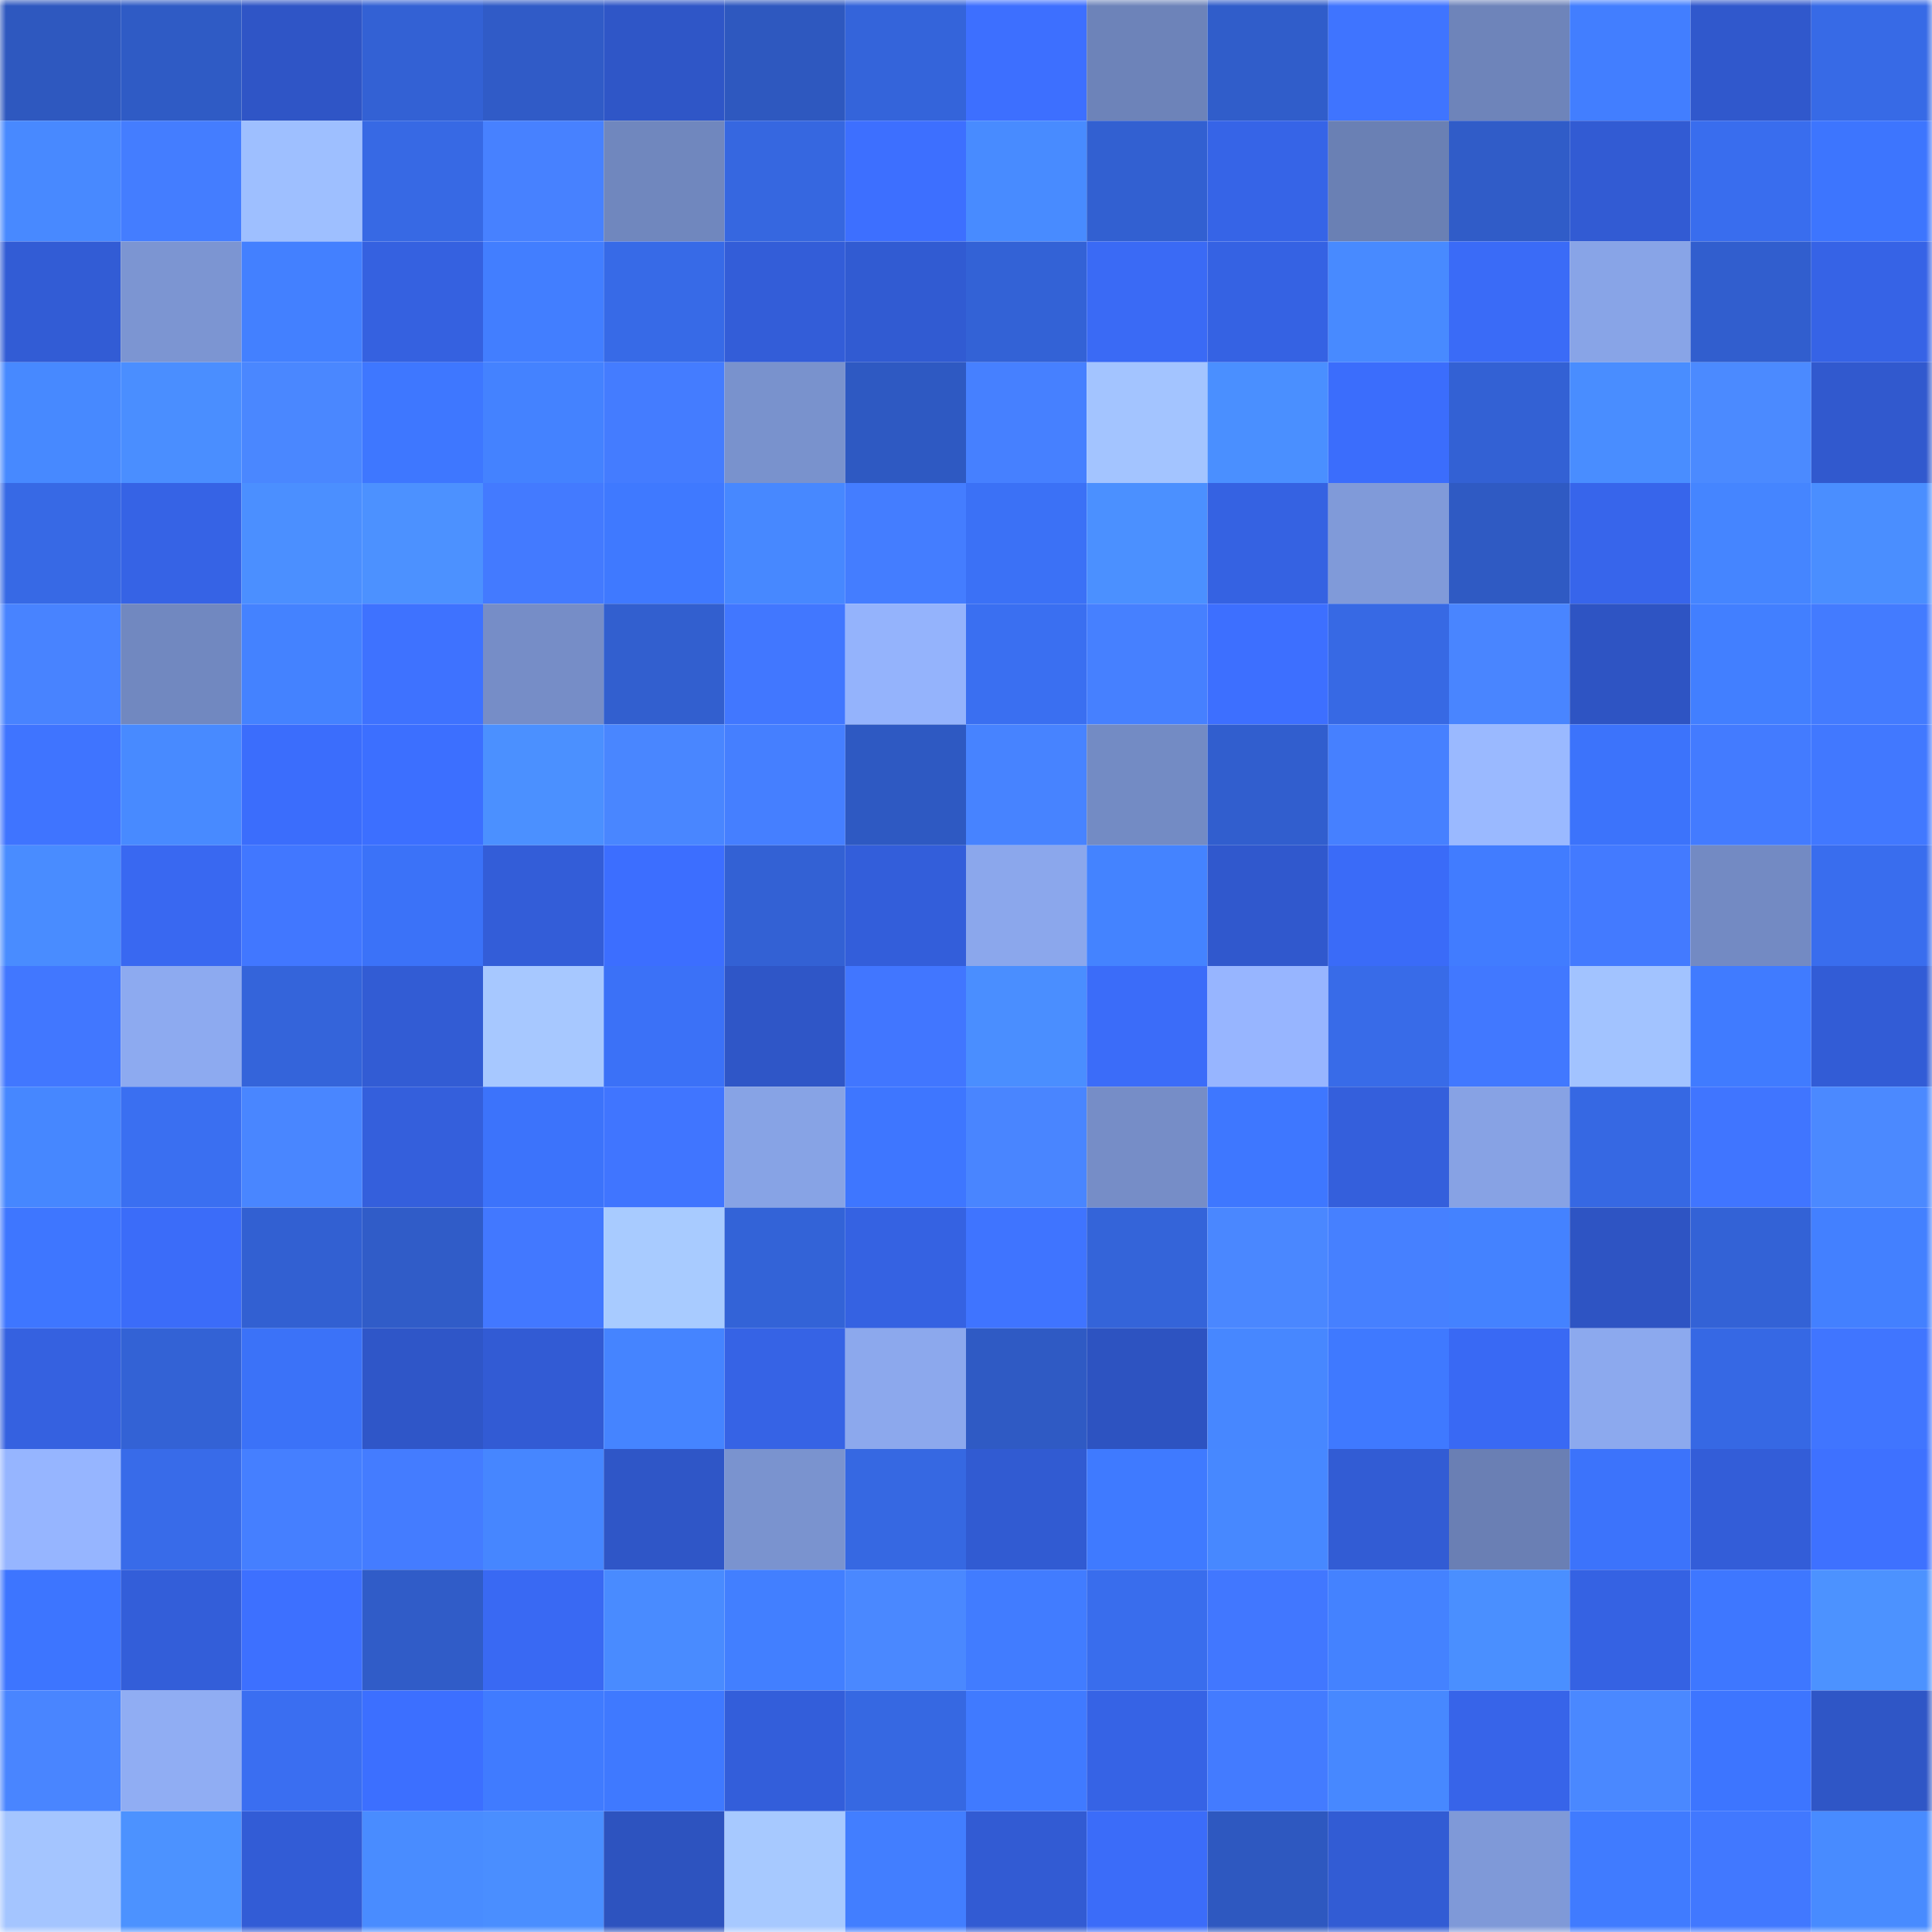 <svg viewBox="0 0 160 160" fill="none" role="img" xmlns="http://www.w3.org/2000/svg" width="240" height="240" name="basenames%2Cdostam.base.eth"><mask id="139823971" mask-type="alpha" maskUnits="userSpaceOnUse" x="0" y="0" width="160" height="160"><rect width="160" height="160" fill="#FFFFFF"></rect></mask><g mask="url(#139823971)"><rect x="0" y="0" width="10" height="10" fill="#2e58bf"></rect><rect x="10" y="0" width="10" height="10" fill="#2f5bc5"></rect><rect x="20" y="0" width="10" height="10" fill="#2f55c6"></rect><rect x="30" y="0" width="10" height="10" fill="#3361d4"></rect><rect x="40" y="0" width="10" height="10" fill="#305bc7"></rect><rect x="50" y="0" width="10" height="10" fill="#2f56c7"></rect><rect x="60" y="0" width="10" height="10" fill="#2e58bf"></rect><rect x="70" y="0" width="10" height="10" fill="#3464da"></rect><rect x="80" y="0" width="10" height="10" fill="#3d6fff"></rect><rect x="90" y="0" width="10" height="10" fill="#6d83b9"></rect><rect x="100" y="0" width="10" height="10" fill="#305dca"></rect><rect x="110" y="0" width="10" height="10" fill="#3f74ff"></rect><rect x="120" y="0" width="10" height="10" fill="#6e84ba"></rect><rect x="130" y="0" width="10" height="10" fill="#427eff"></rect><rect x="140" y="0" width="10" height="10" fill="#3058cc"></rect><rect x="150" y="0" width="10" height="10" fill="#376ae6"></rect><rect x="0" y="10" width="10" height="10" fill="#4889ff"></rect><rect x="10" y="10" width="10" height="10" fill="#447dff"></rect><rect x="20" y="10" width="10" height="10" fill="#9ebfff"></rect><rect x="30" y="10" width="10" height="10" fill="#3769e4"></rect><rect x="40" y="10" width="10" height="10" fill="#4781ff"></rect><rect x="50" y="10" width="10" height="10" fill="#7087be"></rect><rect x="60" y="10" width="10" height="10" fill="#3667e0"></rect><rect x="70" y="10" width="10" height="10" fill="#3d6fff"></rect><rect x="80" y="10" width="10" height="10" fill="#488bff"></rect><rect x="90" y="10" width="10" height="10" fill="#3260d1"></rect><rect x="100" y="10" width="10" height="10" fill="#3664e7"></rect><rect x="110" y="10" width="10" height="10" fill="#6a80b4"></rect><rect x="120" y="10" width="10" height="10" fill="#305cc8"></rect><rect x="130" y="10" width="10" height="10" fill="#325bd3"></rect><rect x="140" y="10" width="10" height="10" fill="#396dee"></rect><rect x="150" y="10" width="10" height="10" fill="#3d75fe"></rect><rect x="0" y="20" width="10" height="10" fill="#325cd5"></rect><rect x="10" y="20" width="10" height="10" fill="#7c95d2"></rect><rect x="20" y="20" width="10" height="10" fill="#4380ff"></rect><rect x="30" y="20" width="10" height="10" fill="#3561e0"></rect><rect x="40" y="20" width="10" height="10" fill="#427eff"></rect><rect x="50" y="20" width="10" height="10" fill="#376ae7"></rect><rect x="60" y="20" width="10" height="10" fill="#335dd8"></rect><rect x="70" y="20" width="10" height="10" fill="#315bd2"></rect><rect x="80" y="20" width="10" height="10" fill="#3362d6"></rect><rect x="90" y="20" width="10" height="10" fill="#3a6af5"></rect><rect x="100" y="20" width="10" height="10" fill="#3562e3"></rect><rect x="110" y="20" width="10" height="10" fill="#488aff"></rect><rect x="120" y="20" width="10" height="10" fill="#3a6bf7"></rect><rect x="130" y="20" width="10" height="10" fill="#88a4e7"></rect><rect x="140" y="20" width="10" height="10" fill="#315ece"></rect><rect x="150" y="20" width="10" height="10" fill="#3663e6"></rect><rect x="0" y="30" width="10" height="10" fill="#4789ff"></rect><rect x="10" y="30" width="10" height="10" fill="#4a8eff"></rect><rect x="20" y="30" width="10" height="10" fill="#4a87ff"></rect><rect x="30" y="30" width="10" height="10" fill="#3e77ff"></rect><rect x="40" y="30" width="10" height="10" fill="#4482ff"></rect><rect x="50" y="30" width="10" height="10" fill="#447cff"></rect><rect x="60" y="30" width="10" height="10" fill="#7992cd"></rect><rect x="70" y="30" width="10" height="10" fill="#2e59c2"></rect><rect x="80" y="30" width="10" height="10" fill="#4680ff"></rect><rect x="90" y="30" width="10" height="10" fill="#a3c4ff"></rect><rect x="100" y="30" width="10" height="10" fill="#4a8fff"></rect><rect x="110" y="30" width="10" height="10" fill="#3b6dfc"></rect><rect x="120" y="30" width="10" height="10" fill="#3361d4"></rect><rect x="130" y="30" width="10" height="10" fill="#498dff"></rect><rect x="140" y="30" width="10" height="10" fill="#4b8aff"></rect><rect x="150" y="30" width="10" height="10" fill="#3159ce"></rect><rect x="0" y="40" width="10" height="10" fill="#3769e5"></rect><rect x="10" y="40" width="10" height="10" fill="#3663e5"></rect><rect x="20" y="40" width="10" height="10" fill="#4b8fff"></rect><rect x="30" y="40" width="10" height="10" fill="#4c91ff"></rect><rect x="40" y="40" width="10" height="10" fill="#437aff"></rect><rect x="50" y="40" width="10" height="10" fill="#3f79ff"></rect><rect x="60" y="40" width="10" height="10" fill="#4788ff"></rect><rect x="70" y="40" width="10" height="10" fill="#447dff"></rect><rect x="80" y="40" width="10" height="10" fill="#3b71f6"></rect><rect x="90" y="40" width="10" height="10" fill="#4b90ff"></rect><rect x="100" y="40" width="10" height="10" fill="#3562e2"></rect><rect x="110" y="40" width="10" height="10" fill="#809ad9"></rect><rect x="120" y="40" width="10" height="10" fill="#2f5ac3"></rect><rect x="130" y="40" width="10" height="10" fill="#3765eb"></rect><rect x="140" y="40" width="10" height="10" fill="#4585ff"></rect><rect x="150" y="40" width="10" height="10" fill="#4a8eff"></rect><rect x="0" y="50" width="10" height="10" fill="#4883ff"></rect><rect x="10" y="50" width="10" height="10" fill="#7188c0"></rect><rect x="20" y="50" width="10" height="10" fill="#4482ff"></rect><rect x="30" y="50" width="10" height="10" fill="#3e72ff"></rect><rect x="40" y="50" width="10" height="10" fill="#768dc7"></rect><rect x="50" y="50" width="10" height="10" fill="#325fcf"></rect><rect x="60" y="50" width="10" height="10" fill="#4177ff"></rect><rect x="70" y="50" width="10" height="10" fill="#94b3fc"></rect><rect x="80" y="50" width="10" height="10" fill="#3a6ff1"></rect><rect x="90" y="50" width="10" height="10" fill="#4680ff"></rect><rect x="100" y="50" width="10" height="10" fill="#3d6fff"></rect><rect x="110" y="50" width="10" height="10" fill="#3769e4"></rect><rect x="120" y="50" width="10" height="10" fill="#4985ff"></rect><rect x="130" y="50" width="10" height="10" fill="#2e54c3"></rect><rect x="140" y="50" width="10" height="10" fill="#427fff"></rect><rect x="150" y="50" width="10" height="10" fill="#437bff"></rect><rect x="0" y="60" width="10" height="10" fill="#3f74ff"></rect><rect x="10" y="60" width="10" height="10" fill="#488aff"></rect><rect x="20" y="60" width="10" height="10" fill="#3b6dfc"></rect><rect x="30" y="60" width="10" height="10" fill="#3c6fff"></rect><rect x="40" y="60" width="10" height="10" fill="#4b90ff"></rect><rect x="50" y="60" width="10" height="10" fill="#4986ff"></rect><rect x="60" y="60" width="10" height="10" fill="#457fff"></rect><rect x="70" y="60" width="10" height="10" fill="#2e59c2"></rect><rect x="80" y="60" width="10" height="10" fill="#4783ff"></rect><rect x="90" y="60" width="10" height="10" fill="#738bc4"></rect><rect x="100" y="60" width="10" height="10" fill="#315ece"></rect><rect x="110" y="60" width="10" height="10" fill="#4680ff"></rect><rect x="120" y="60" width="10" height="10" fill="#9ab9ff"></rect><rect x="130" y="60" width="10" height="10" fill="#3c73fb"></rect><rect x="140" y="60" width="10" height="10" fill="#437bff"></rect><rect x="150" y="60" width="10" height="10" fill="#4178ff"></rect><rect x="0" y="70" width="10" height="10" fill="#498cff"></rect><rect x="10" y="70" width="10" height="10" fill="#3968f1"></rect><rect x="20" y="70" width="10" height="10" fill="#4177ff"></rect><rect x="30" y="70" width="10" height="10" fill="#3b72f8"></rect><rect x="40" y="70" width="10" height="10" fill="#335dd8"></rect><rect x="50" y="70" width="10" height="10" fill="#3c6eff"></rect><rect x="60" y="70" width="10" height="10" fill="#3361d4"></rect><rect x="70" y="70" width="10" height="10" fill="#335eda"></rect><rect x="80" y="70" width="10" height="10" fill="#8ba7ec"></rect><rect x="90" y="70" width="10" height="10" fill="#4483ff"></rect><rect x="100" y="70" width="10" height="10" fill="#3058cd"></rect><rect x="110" y="70" width="10" height="10" fill="#3a6bf8"></rect><rect x="120" y="70" width="10" height="10" fill="#417cff"></rect><rect x="130" y="70" width="10" height="10" fill="#437aff"></rect><rect x="140" y="70" width="10" height="10" fill="#738ac3"></rect><rect x="150" y="70" width="10" height="10" fill="#396dee"></rect><rect x="0" y="80" width="10" height="10" fill="#4177ff"></rect><rect x="10" y="80" width="10" height="10" fill="#8daaf0"></rect><rect x="20" y="80" width="10" height="10" fill="#3464da"></rect><rect x="30" y="80" width="10" height="10" fill="#325cd4"></rect><rect x="40" y="80" width="10" height="10" fill="#a7c8ff"></rect><rect x="50" y="80" width="10" height="10" fill="#3b71f7"></rect><rect x="60" y="80" width="10" height="10" fill="#2f56c7"></rect><rect x="70" y="80" width="10" height="10" fill="#4176ff"></rect><rect x="80" y="80" width="10" height="10" fill="#4a8eff"></rect><rect x="90" y="80" width="10" height="10" fill="#3b6cf9"></rect><rect x="100" y="80" width="10" height="10" fill="#97b5ff"></rect><rect x="110" y="80" width="10" height="10" fill="#386be8"></rect><rect x="120" y="80" width="10" height="10" fill="#4178ff"></rect><rect x="130" y="80" width="10" height="10" fill="#a2c3ff"></rect><rect x="140" y="80" width="10" height="10" fill="#407bff"></rect><rect x="150" y="80" width="10" height="10" fill="#325cd6"></rect><rect x="0" y="90" width="10" height="10" fill="#4687ff"></rect><rect x="10" y="90" width="10" height="10" fill="#3a6ff1"></rect><rect x="20" y="90" width="10" height="10" fill="#4986ff"></rect><rect x="30" y="90" width="10" height="10" fill="#345fdc"></rect><rect x="40" y="90" width="10" height="10" fill="#3c73fb"></rect><rect x="50" y="90" width="10" height="10" fill="#4075ff"></rect><rect x="60" y="90" width="10" height="10" fill="#87a3e5"></rect><rect x="70" y="90" width="10" height="10" fill="#3e76ff"></rect><rect x="80" y="90" width="10" height="10" fill="#4985ff"></rect><rect x="90" y="90" width="10" height="10" fill="#768dc7"></rect><rect x="100" y="90" width="10" height="10" fill="#3e77ff"></rect><rect x="110" y="90" width="10" height="10" fill="#345fdc"></rect><rect x="120" y="90" width="10" height="10" fill="#87a2e4"></rect><rect x="130" y="90" width="10" height="10" fill="#3668e3"></rect><rect x="140" y="90" width="10" height="10" fill="#4075ff"></rect><rect x="150" y="90" width="10" height="10" fill="#4b89ff"></rect><rect x="0" y="100" width="10" height="10" fill="#3e76ff"></rect><rect x="10" y="100" width="10" height="10" fill="#3b6cf9"></rect><rect x="20" y="100" width="10" height="10" fill="#3260d2"></rect><rect x="30" y="100" width="10" height="10" fill="#305cc8"></rect><rect x="40" y="100" width="10" height="10" fill="#4278ff"></rect><rect x="50" y="100" width="10" height="10" fill="#a8cbff"></rect><rect x="60" y="100" width="10" height="10" fill="#3363d7"></rect><rect x="70" y="100" width="10" height="10" fill="#3562e2"></rect><rect x="80" y="100" width="10" height="10" fill="#3f74ff"></rect><rect x="90" y="100" width="10" height="10" fill="#3464d9"></rect><rect x="100" y="100" width="10" height="10" fill="#4a87ff"></rect><rect x="110" y="100" width="10" height="10" fill="#4680ff"></rect><rect x="120" y="100" width="10" height="10" fill="#4482ff"></rect><rect x="130" y="100" width="10" height="10" fill="#2e54c3"></rect><rect x="140" y="100" width="10" height="10" fill="#3362d6"></rect><rect x="150" y="100" width="10" height="10" fill="#4380ff"></rect><rect x="0" y="110" width="10" height="10" fill="#3561e0"></rect><rect x="10" y="110" width="10" height="10" fill="#3362d5"></rect><rect x="20" y="110" width="10" height="10" fill="#3b72f8"></rect><rect x="30" y="110" width="10" height="10" fill="#2f56c8"></rect><rect x="40" y="110" width="10" height="10" fill="#325bd4"></rect><rect x="50" y="110" width="10" height="10" fill="#4584ff"></rect><rect x="60" y="110" width="10" height="10" fill="#3663e5"></rect><rect x="70" y="110" width="10" height="10" fill="#8ca8ed"></rect><rect x="80" y="110" width="10" height="10" fill="#2f5ac4"></rect><rect x="90" y="110" width="10" height="10" fill="#2d53c1"></rect><rect x="100" y="110" width="10" height="10" fill="#4787ff"></rect><rect x="110" y="110" width="10" height="10" fill="#3f79ff"></rect><rect x="120" y="110" width="10" height="10" fill="#3969f4"></rect><rect x="130" y="110" width="10" height="10" fill="#8ca9ee"></rect><rect x="140" y="110" width="10" height="10" fill="#3668e4"></rect><rect x="150" y="110" width="10" height="10" fill="#4075ff"></rect><rect x="0" y="120" width="10" height="10" fill="#96b5ff"></rect><rect x="10" y="120" width="10" height="10" fill="#386be9"></rect><rect x="20" y="120" width="10" height="10" fill="#457fff"></rect><rect x="30" y="120" width="10" height="10" fill="#447cff"></rect><rect x="40" y="120" width="10" height="10" fill="#4686ff"></rect><rect x="50" y="120" width="10" height="10" fill="#2f56c7"></rect><rect x="60" y="120" width="10" height="10" fill="#7a93cf"></rect><rect x="70" y="120" width="10" height="10" fill="#3668e2"></rect><rect x="80" y="120" width="10" height="10" fill="#315bd2"></rect><rect x="90" y="120" width="10" height="10" fill="#3f7aff"></rect><rect x="100" y="120" width="10" height="10" fill="#4788ff"></rect><rect x="110" y="120" width="10" height="10" fill="#325cd4"></rect><rect x="120" y="120" width="10" height="10" fill="#6a7fb4"></rect><rect x="130" y="120" width="10" height="10" fill="#3c73fb"></rect><rect x="140" y="120" width="10" height="10" fill="#335dd8"></rect><rect x="150" y="120" width="10" height="10" fill="#3e71ff"></rect><rect x="0" y="130" width="10" height="10" fill="#3d75ff"></rect><rect x="10" y="130" width="10" height="10" fill="#335ed9"></rect><rect x="20" y="130" width="10" height="10" fill="#3d70ff"></rect><rect x="30" y="130" width="10" height="10" fill="#305cc8"></rect><rect x="40" y="130" width="10" height="10" fill="#3969f3"></rect><rect x="50" y="130" width="10" height="10" fill="#498bff"></rect><rect x="60" y="130" width="10" height="10" fill="#427fff"></rect><rect x="70" y="130" width="10" height="10" fill="#4a88ff"></rect><rect x="80" y="130" width="10" height="10" fill="#417cff"></rect><rect x="90" y="130" width="10" height="10" fill="#396ded"></rect><rect x="100" y="130" width="10" height="10" fill="#4177ff"></rect><rect x="110" y="130" width="10" height="10" fill="#4482ff"></rect><rect x="120" y="130" width="10" height="10" fill="#4a8fff"></rect><rect x="130" y="130" width="10" height="10" fill="#3562e3"></rect><rect x="140" y="130" width="10" height="10" fill="#3e77ff"></rect><rect x="150" y="130" width="10" height="10" fill="#4c92ff"></rect><rect x="0" y="140" width="10" height="10" fill="#4985ff"></rect><rect x="10" y="140" width="10" height="10" fill="#90adf3"></rect><rect x="20" y="140" width="10" height="10" fill="#3a6ef1"></rect><rect x="30" y="140" width="10" height="10" fill="#3c6fff"></rect><rect x="40" y="140" width="10" height="10" fill="#407bff"></rect><rect x="50" y="140" width="10" height="10" fill="#3f79ff"></rect><rect x="60" y="140" width="10" height="10" fill="#335eda"></rect><rect x="70" y="140" width="10" height="10" fill="#3668e2"></rect><rect x="80" y="140" width="10" height="10" fill="#407aff"></rect><rect x="90" y="140" width="10" height="10" fill="#3663e5"></rect><rect x="100" y="140" width="10" height="10" fill="#437bff"></rect><rect x="110" y="140" width="10" height="10" fill="#4788ff"></rect><rect x="120" y="140" width="10" height="10" fill="#3764e9"></rect><rect x="130" y="140" width="10" height="10" fill="#4a88ff"></rect><rect x="140" y="140" width="10" height="10" fill="#3d75ff"></rect><rect x="150" y="140" width="10" height="10" fill="#2f56c6"></rect><rect x="0" y="150" width="10" height="10" fill="#a4c5ff"></rect><rect x="10" y="150" width="10" height="10" fill="#4c92ff"></rect><rect x="20" y="150" width="10" height="10" fill="#325cd6"></rect><rect x="30" y="150" width="10" height="10" fill="#498cff"></rect><rect x="40" y="150" width="10" height="10" fill="#4a8eff"></rect><rect x="50" y="150" width="10" height="10" fill="#2d53bf"></rect><rect x="60" y="150" width="10" height="10" fill="#a7c9ff"></rect><rect x="70" y="150" width="10" height="10" fill="#427eff"></rect><rect x="80" y="150" width="10" height="10" fill="#325bd3"></rect><rect x="90" y="150" width="10" height="10" fill="#3b6cf9"></rect><rect x="100" y="150" width="10" height="10" fill="#2e58c0"></rect><rect x="110" y="150" width="10" height="10" fill="#325cd4"></rect><rect x="120" y="150" width="10" height="10" fill="#7f99d8"></rect><rect x="130" y="150" width="10" height="10" fill="#407bff"></rect><rect x="140" y="150" width="10" height="10" fill="#4178ff"></rect><rect x="150" y="150" width="10" height="10" fill="#488bff"></rect></g></svg>